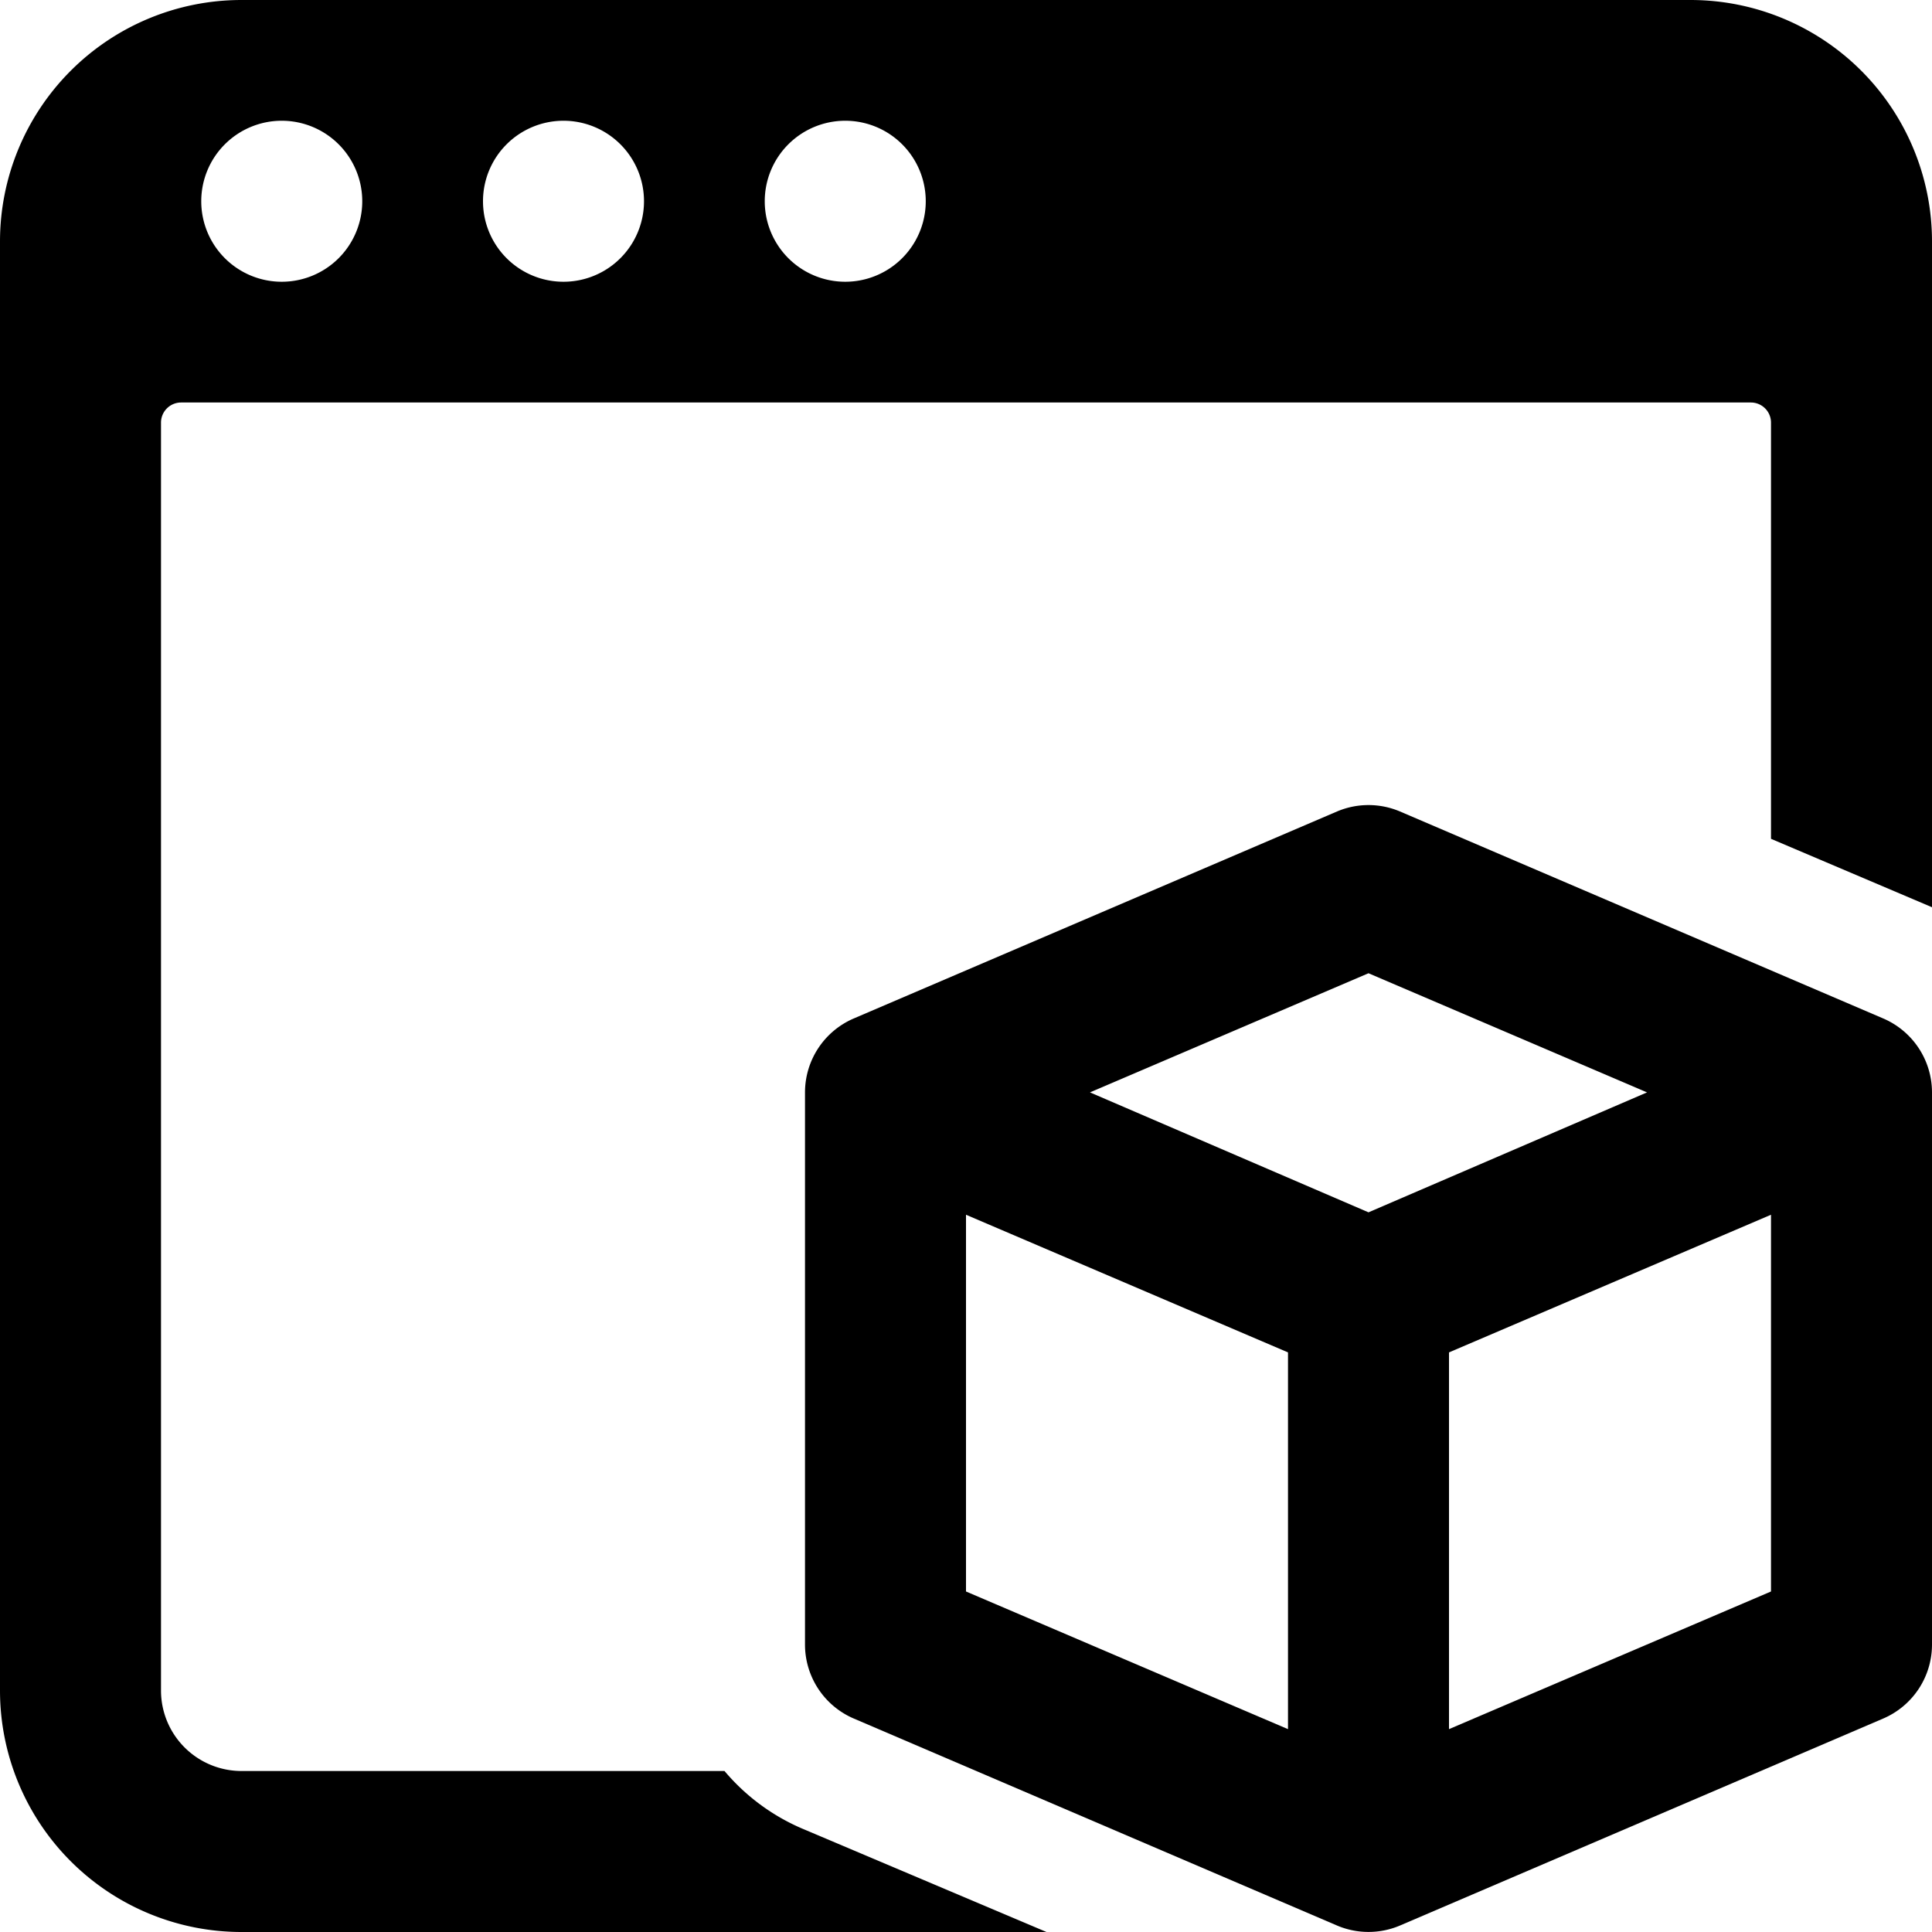 <svg width="200" height="200" xmlns="http://www.w3.org/2000/svg" viewBox="0 0 24 24"><path fill="currentColor" d="M10 22.73A2.6 2.6 0 0 1 9 22H3a1 1 0 0 1-1-1V5.25A.25.25 0 0 1 2.25 5h19.5a.25.25 0 0 1 .25.25v5.17l2 .85V3a3 3 0 0 0-3-3H3a3 3 0 0 0-3 3v18a3 3 0 0 0 3 3h10Zm.5-21.23a1 1 0 0 1 1 1a1 1 0 0 1-2 0a1 1 0 0 1 1-1M7 1.5a1 1 0 0 1 1 1a1 1 0 0 1-2 0a1 1 0 0 1 1-1m-3.5 0a1 1 0 0 1 1 1a1 1 0 0 1-1 1a1 1 0 0 1-1-1a1 1 0 0 1 1-1"/><path fill="currentColor" d="M24 13.57a1 1 0 0 0-.61-.92l-6-2.57a1 1 0 0 0-.78 0l-6 2.57a1 1 0 0 0-.61.92v6.86a1 1 0 0 0 .61.92l6 2.57a1 1 0 0 0 .78 0l6-2.57a1 1 0 0 0 .61-.92Zm-7-1.48l3.46 1.48L17 15.06l-3.46-1.49Zm-5 3l4 1.71v4.68l-4-1.71Zm6 6.39V16.8l4-1.71v4.68Z"/></svg>